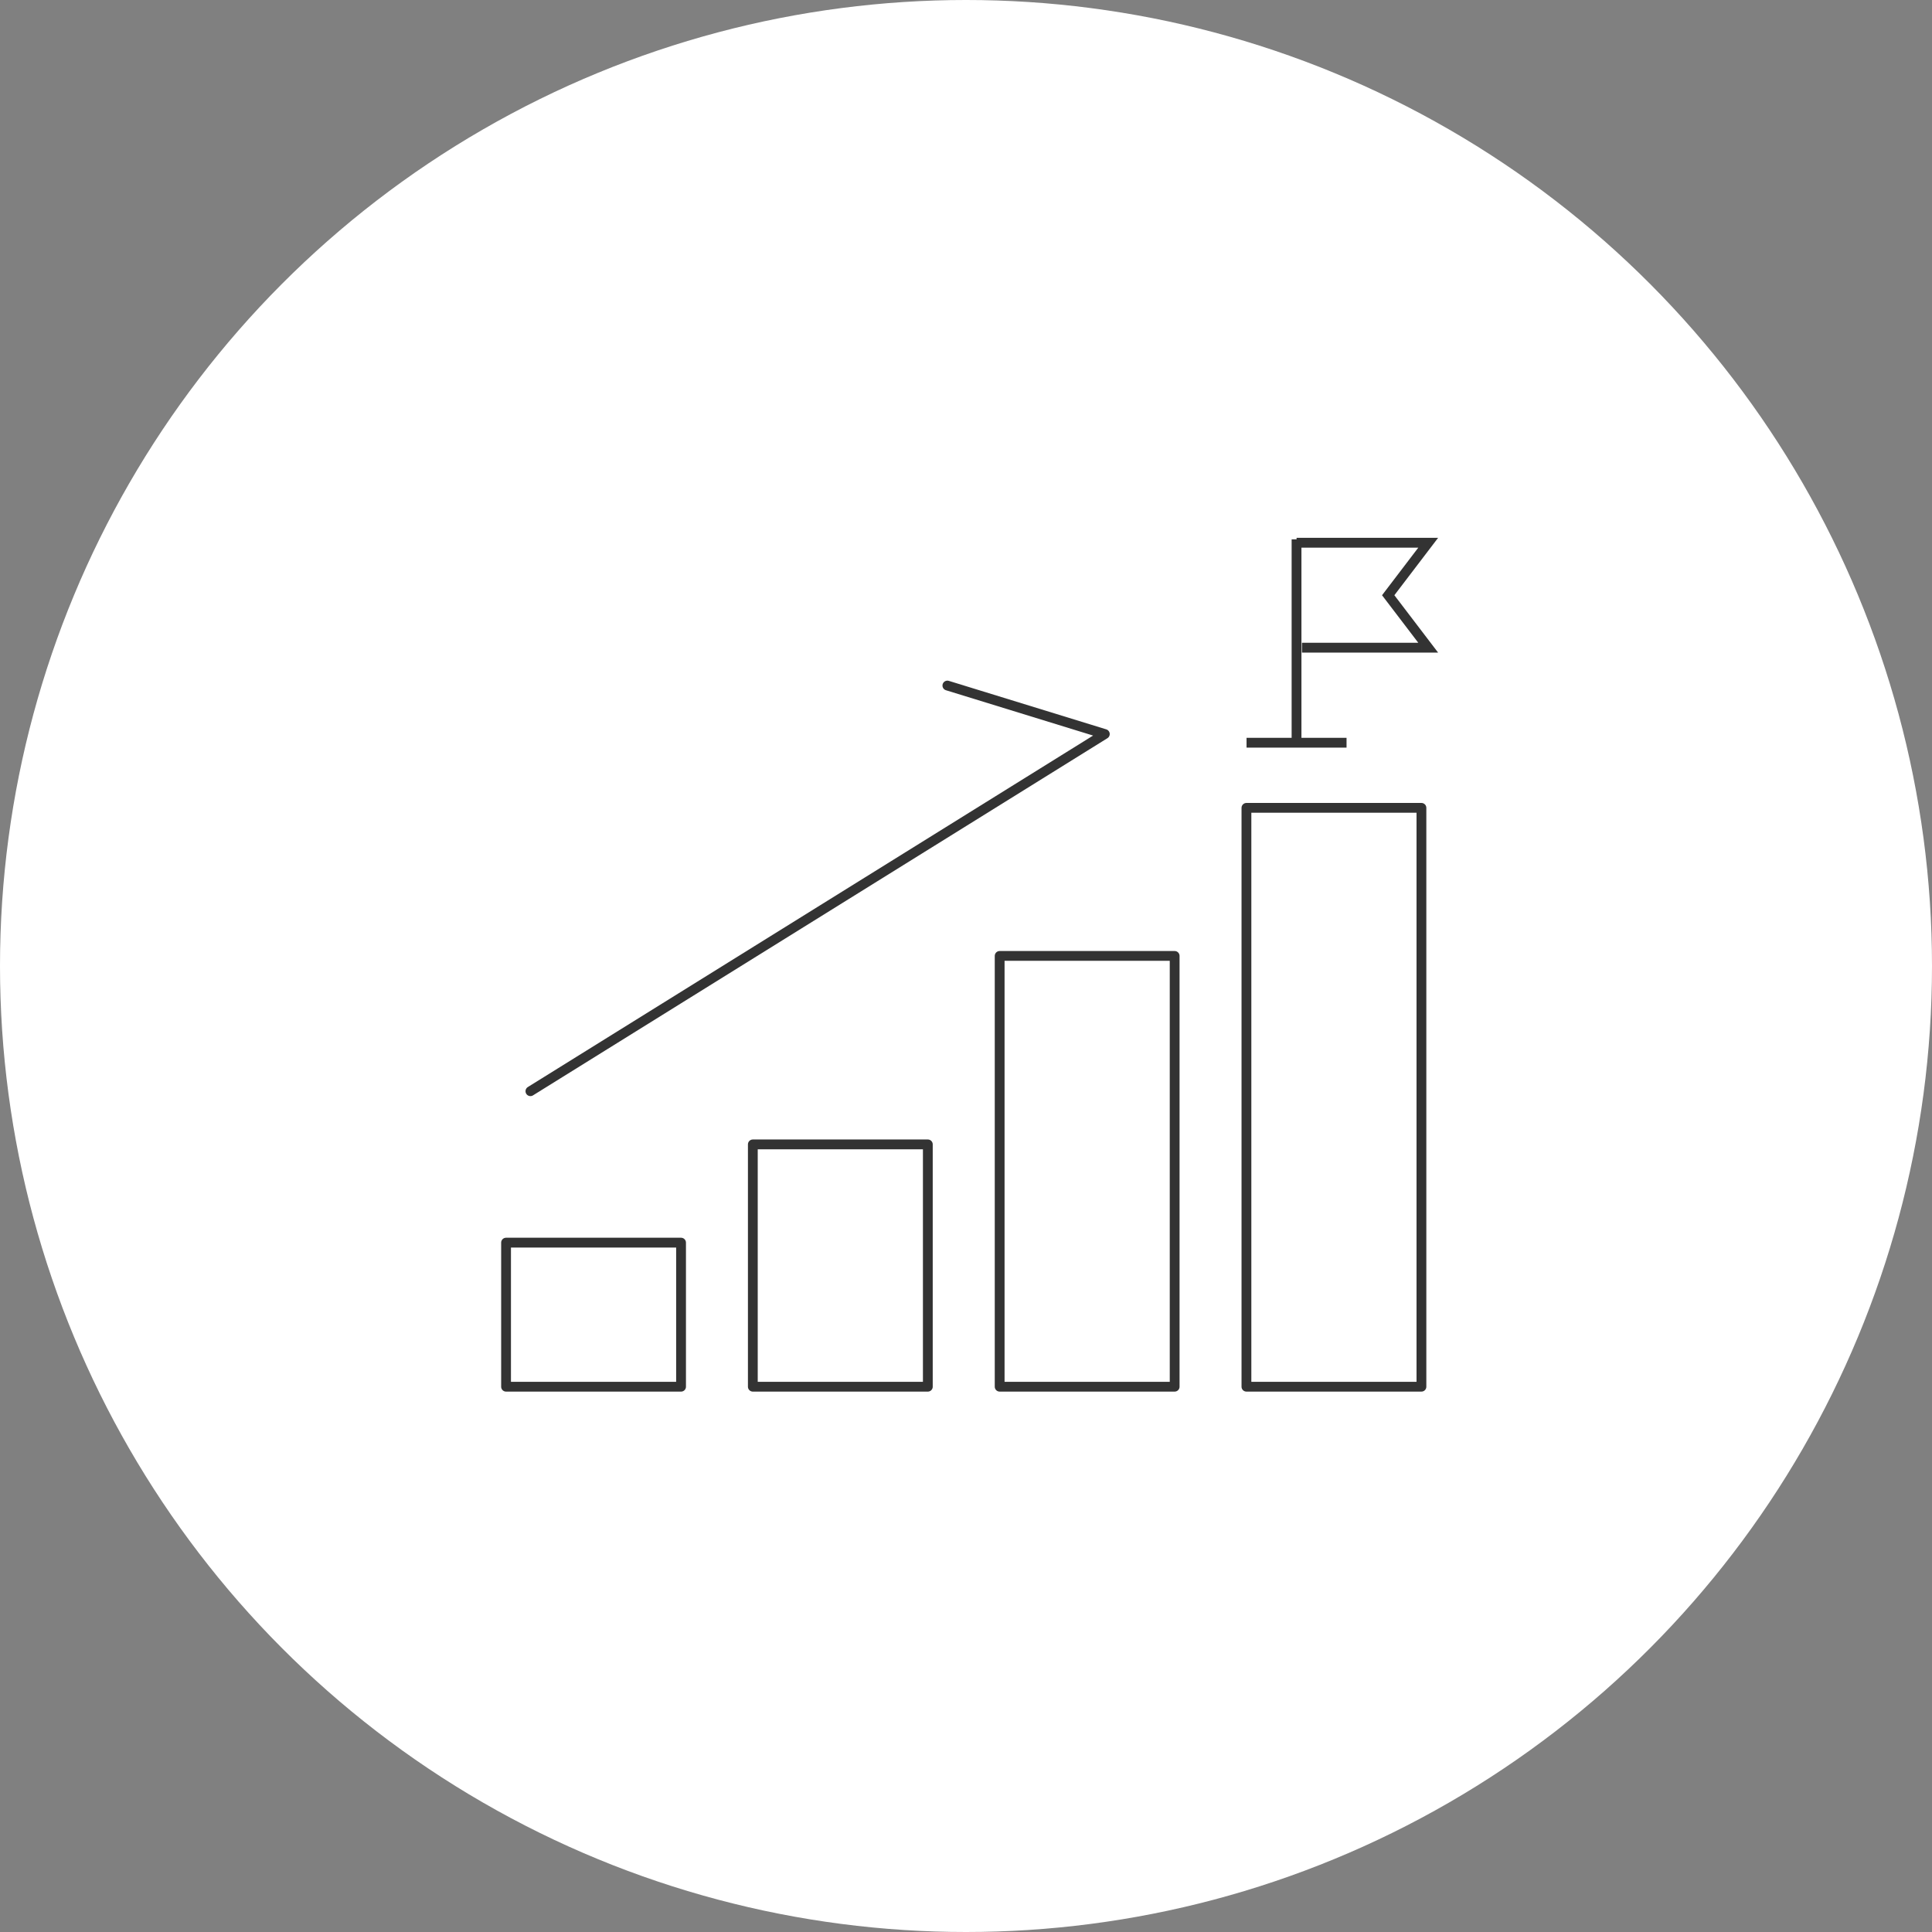 <svg xmlns="http://www.w3.org/2000/svg" xmlns:xlink="http://www.w3.org/1999/xlink" width="197" height="197" viewBox="0 0 197 197"><rect x="0" y="0" width="197" height="197" fill="#808080" stroke="none"/><defs><clipPath id="a"><rect width="96.144" height="87.458" fill="none"/></clipPath></defs><g transform="translate(0 -0.029)"><circle cx="98.5" cy="98.5" r="98.5" transform="translate(0 0.029)" fill="#fff"/><g transform="translate(50.9 54.67)"><g transform="translate(0 0)"><g transform="translate(0 0)"><g clip-path="url(#a)"><rect width="17.844" height="14.69" transform="translate(0.701 72.067)" fill="none" stroke="#333" stroke-linecap="round" stroke-linejoin="round" stroke-width="1"/></g></g><path d="M2.272,52.251,60.843,15.832,44.788,10.887" transform="translate(0.913 4.375)" fill="none" stroke="#333" stroke-linecap="round" stroke-linejoin="round" stroke-width="1"/><g transform="translate(0 0)"><g clip-path="url(#a)"><rect width="17.844" height="24.708" transform="translate(25.864 62.049)" fill="none" stroke="#333" stroke-linecap="round" stroke-linejoin="round" stroke-width="1"/><rect width="17.844" height="43.925" transform="translate(51.032 42.831)" fill="none" stroke="#333" stroke-linecap="round" stroke-linejoin="round" stroke-width="1"/><rect width="17.844" height="59.023" transform="translate(76.195 27.733)" fill="none" stroke="#333" stroke-linecap="round" stroke-linejoin="round" stroke-width="1"/><line y2="20.738" transform="translate(81.304 0.355)" fill="none" stroke="#333" stroke-miterlimit="10" stroke-width="1"/></g></g><line x2="10.196" transform="translate(76.207 21.092)" fill="none" stroke="#333" stroke-miterlimit="10" stroke-width="1"/><g transform="translate(0 0)"><g clip-path="url(#a)"><path d="M58,.5H71.422L67.344,5.852,71.422,11.2H58.55" transform="translate(23.307 0.201)" fill="none" stroke="#333" stroke-miterlimit="10" stroke-width="1"/></g></g></g></g></g></svg>